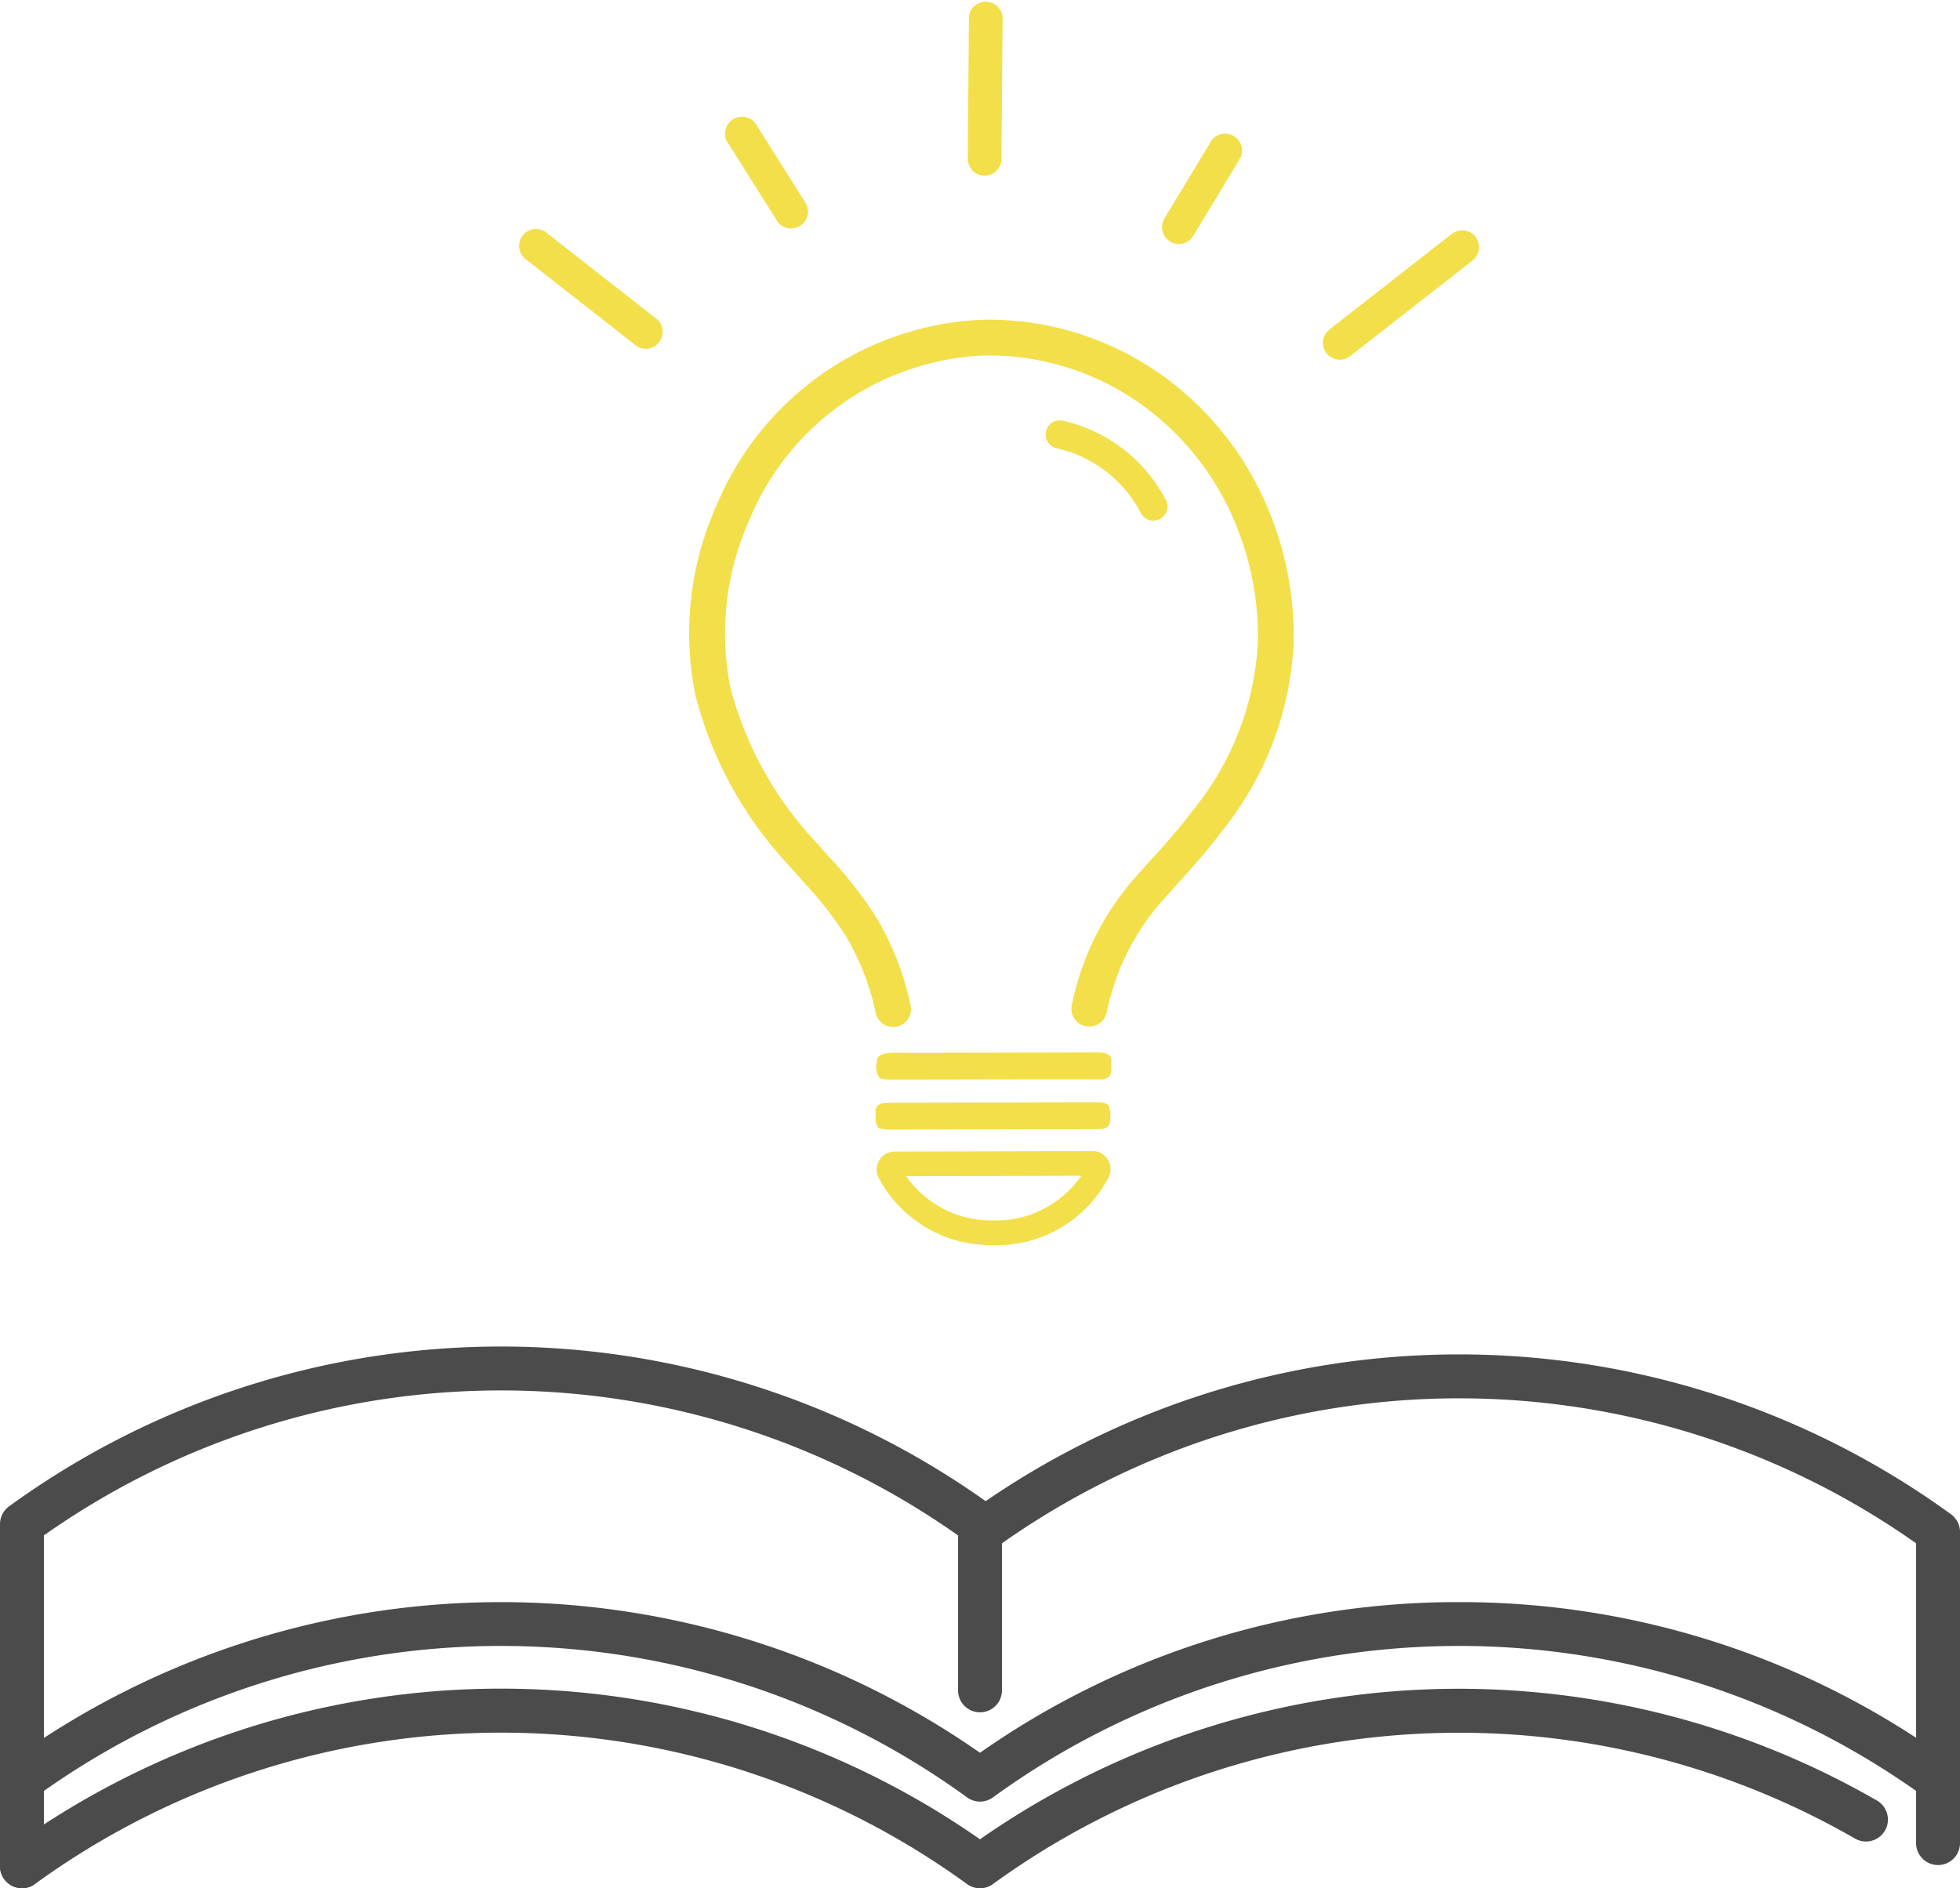 <svg id="グループ_13574" data-name="グループ 13574" xmlns="http://www.w3.org/2000/svg" width="80.981" height="78.009" viewBox="0 0 80.981 78.009">
  <path id="パス_16765" data-name="パス 16765" d="M2021.727,2227.535a.7.7,0,0,0,1.161-.768l-2.025-3.213a.7.7,0,1,0-1.16.768Z" transform="translate(-1989.583 -2218.35)" fill="#f3df49"/>
  <path id="パス_16766" data-name="パス 16766" d="M2073.435,2204.152a.7.7,0,0,0,1.073-.577l.048-5.868a.7.7,0,0,0-1.392-.015l-.047,5.867a.7.7,0,0,0,.318.593" transform="translate(-2033.131 -2197.004)" fill="#f3df49"/>
  <path id="パス_16767" data-name="パス 16767" d="M2116.475,2230.816a.7.7,0,0,0,.956-.235l1.95-3.228a.7.7,0,0,0-1.191-.721l-1.949,3.228a.7.7,0,0,0,.235.955" transform="translate(-2068.131 -2220.835)" fill="#f3df49"/>
  <path id="パス_16768" data-name="パス 16768" d="M2158.1,2248.29a.7.7,0,0,0-.977-.125l-5.062,3.955a.7.7,0,0,0-.125.976.679.679,0,0,0,.312.228.694.694,0,0,0,.663-.1l5.063-3.955a.7.7,0,0,0,.125-.976" transform="translate(-2097.134 -2238.506)" fill="#f3df49"/>
  <path id="パス_16769" data-name="パス 16769" d="M1975.188,2248.165a.7.7,0,1,0-.851,1.1l4.529,3.55a.7.7,0,0,0,.852-1.1Z" transform="translate(-1952.551 -2238.507)" fill="#f3df49"/>
  <path id="パス_16770" data-name="パス 16770" d="M2030.515,2269.9a12.32,12.32,0,0,0-6.715-2.058c-.231,0-.464.007-.693.021a12.465,12.465,0,0,0-10.644,7.645,12.9,12.9,0,0,0-.879,7.845,16.2,16.2,0,0,0,3.943,7.125c.165.191.333.379.505.574a15.52,15.52,0,0,1,1.74,2.21,10.335,10.335,0,0,1,1.261,3.219.741.741,0,0,0,.721.584.757.757,0,0,0,.155-.016.739.739,0,0,0,.568-.876,11.8,11.8,0,0,0-1.443-3.677,16.948,16.948,0,0,0-1.9-2.431c-.163-.184-.326-.368-.488-.554a14.809,14.809,0,0,1-3.615-6.473,11.438,11.438,0,0,1,.795-6.948,10.99,10.99,0,0,1,9.378-6.751c.2-.012.4-.018.6-.018a10.832,10.832,0,0,1,5.9,1.812,11.3,11.3,0,0,1,3.765,4.209,12.2,12.2,0,0,1,1.359,5.762,11.914,11.914,0,0,1-2.512,6.788,28.606,28.606,0,0,1-1.878,2.233l-.017.019c-.185.205-.37.41-.553.617a11.453,11.453,0,0,0-2.181,3.521,12.506,12.506,0,0,0-.552,1.875.738.738,0,0,0,.569.876.751.751,0,0,0,.154.016.742.742,0,0,0,.722-.585,11.03,11.03,0,0,1,.486-1.653,10.011,10.011,0,0,1,1.908-3.072q.27-.3.542-.606l.019-.021a30.15,30.15,0,0,0,1.972-2.349,13.368,13.368,0,0,0,2.8-7.642,13.686,13.686,0,0,0-1.526-6.461,12.785,12.785,0,0,0-4.259-4.759" transform="translate(-1982.854 -2254.636)" fill="#f3df49"/>
  <path id="パス_16771" data-name="パス 16771" d="M2052.769,2442.26l.017.037.04.005.122.018a1.413,1.413,0,0,0,.224.024h0q4.291-.008,8.582-.021c.259,0,.423-.008.518-.107s.1-.254.092-.5c-.008-.391-.114-.493-.515-.493h0l-8.362.016a3.806,3.806,0,0,0-.5.023.327.327,0,0,0-.322.386,1.373,1.373,0,0,1,0,.177,1.5,1.5,0,0,0,.006.211.474.474,0,0,0,.068.171c.011.019.021.037.03.056" transform="translate(-2016.488 -2395.681)" fill="#f3df49"/>
  <path id="パス_16772" data-name="パス 16772" d="M2062.273,2430.208a1.3,1.3,0,0,0-.3-.034l-7.254.015h-.659l-.222,0a4.727,4.727,0,0,0-.578.014c-.1.011-.386.1-.4.244,0,.043-.01.088-.017.132a.753.753,0,0,0,.088.605.183.183,0,0,0,.06.047l.042.026.033.011.086.009a2.273,2.273,0,0,0,.257.019h0l5.82-.011,1.766,0q.519,0,1.038,0a.526.526,0,0,0,.4-.114.5.5,0,0,0,.1-.379v-.051a1.66,1.66,0,0,1,0-.185.3.3,0,0,0-.263-.342" transform="translate(-2016.615 -2386.694)" fill="#f3df49"/>
  <path id="パス_16773" data-name="パス 16773" d="M2061.841,2452.025h0l-8.183.02a.733.733,0,0,0-.627.352.749.749,0,0,0-.032.732,5.233,5.233,0,0,0,4.7,2.782h.037a5.2,5.2,0,0,0,4.772-2.813.751.751,0,0,0-.043-.728.735.735,0,0,0-.624-.345m-4.112,2.867a4.293,4.293,0,0,1-3.594-1.828l7.236-.018a4.277,4.277,0,0,1-3.642,1.846" transform="translate(-2016.698 -2404.471)" fill="#f3df49"/>
  <path id="パス_16774" data-name="パス 16774" d="M2094.3,2293.954a.583.583,0,1,0,1.032-.542,6.369,6.369,0,0,0-4.248-3.262.583.583,0,0,0-.255,1.138,5.205,5.205,0,0,1,3.471,2.667" transform="translate(-2047.169 -2272.768)" fill="#f3df49"/>
  <path id="パス_16775" data-name="パス 16775" d="M1859.589,2513.951a.907.907,0,0,1-.907-.907v-10.371a.908.908,0,0,1,.374-.734,34.579,34.579,0,0,1,40.649,0,.907.907,0,0,1-1.066,1.468,32.764,32.764,0,0,0-38.143-.268v9.905a.907.907,0,0,1-.907.907" transform="translate(-1858.682 -2439.705)" fill="#4b4b4b"/>
  <path id="パス_16776" data-name="パス 16776" d="M2111.447,2515.7a.907.907,0,0,1-.907-.907v-9.905a32.765,32.765,0,0,0-37.769,0v6.076a.907.907,0,0,1-1.814,0v-6.542a.907.907,0,0,1,.374-.734,34.578,34.578,0,0,1,40.65,0,.907.907,0,0,1,.374.734v10.371a.907.907,0,0,1-.907.907" transform="translate(-2031.373 -2441.128)" fill="#4b4b4b"/>
  <path id="パス_16777" data-name="パス 16777" d="M1859.589,2579.375a.907.907,0,0,1-.534-1.641,34.579,34.579,0,0,1,40.116-.38,34.6,34.6,0,0,1,37.06-1.6.907.907,0,1,1-.907,1.571,32.788,32.788,0,0,0-35.62,1.881.907.907,0,0,1-1.066,0,32.766,32.766,0,0,0-38.517,0,.9.9,0,0,1-.532.173" transform="translate(-1858.681 -2501.366)" fill="#4b4b4b"/>
  <path id="パス_16778" data-name="パス 16778" d="M1859.589,2563.781a.907.907,0,0,1-.907-.907V2559.3a.907.907,0,0,1,.374-.734,34.578,34.578,0,0,1,40.116-.38,34.353,34.353,0,0,1,19.792-6.224h0a34.365,34.365,0,0,1,20.325,6.6.907.907,0,0,1,.374.734v2.622a.907.907,0,0,1-1.814,0v-2.156a32.765,32.765,0,0,0-38.143.268.907.907,0,0,1-1.066,0,32.765,32.765,0,0,0-38.143-.268v3.108a.907.907,0,0,1-.907.907" transform="translate(-1858.682 -2485.772)" fill="#4b4b4b"/>
</svg>

